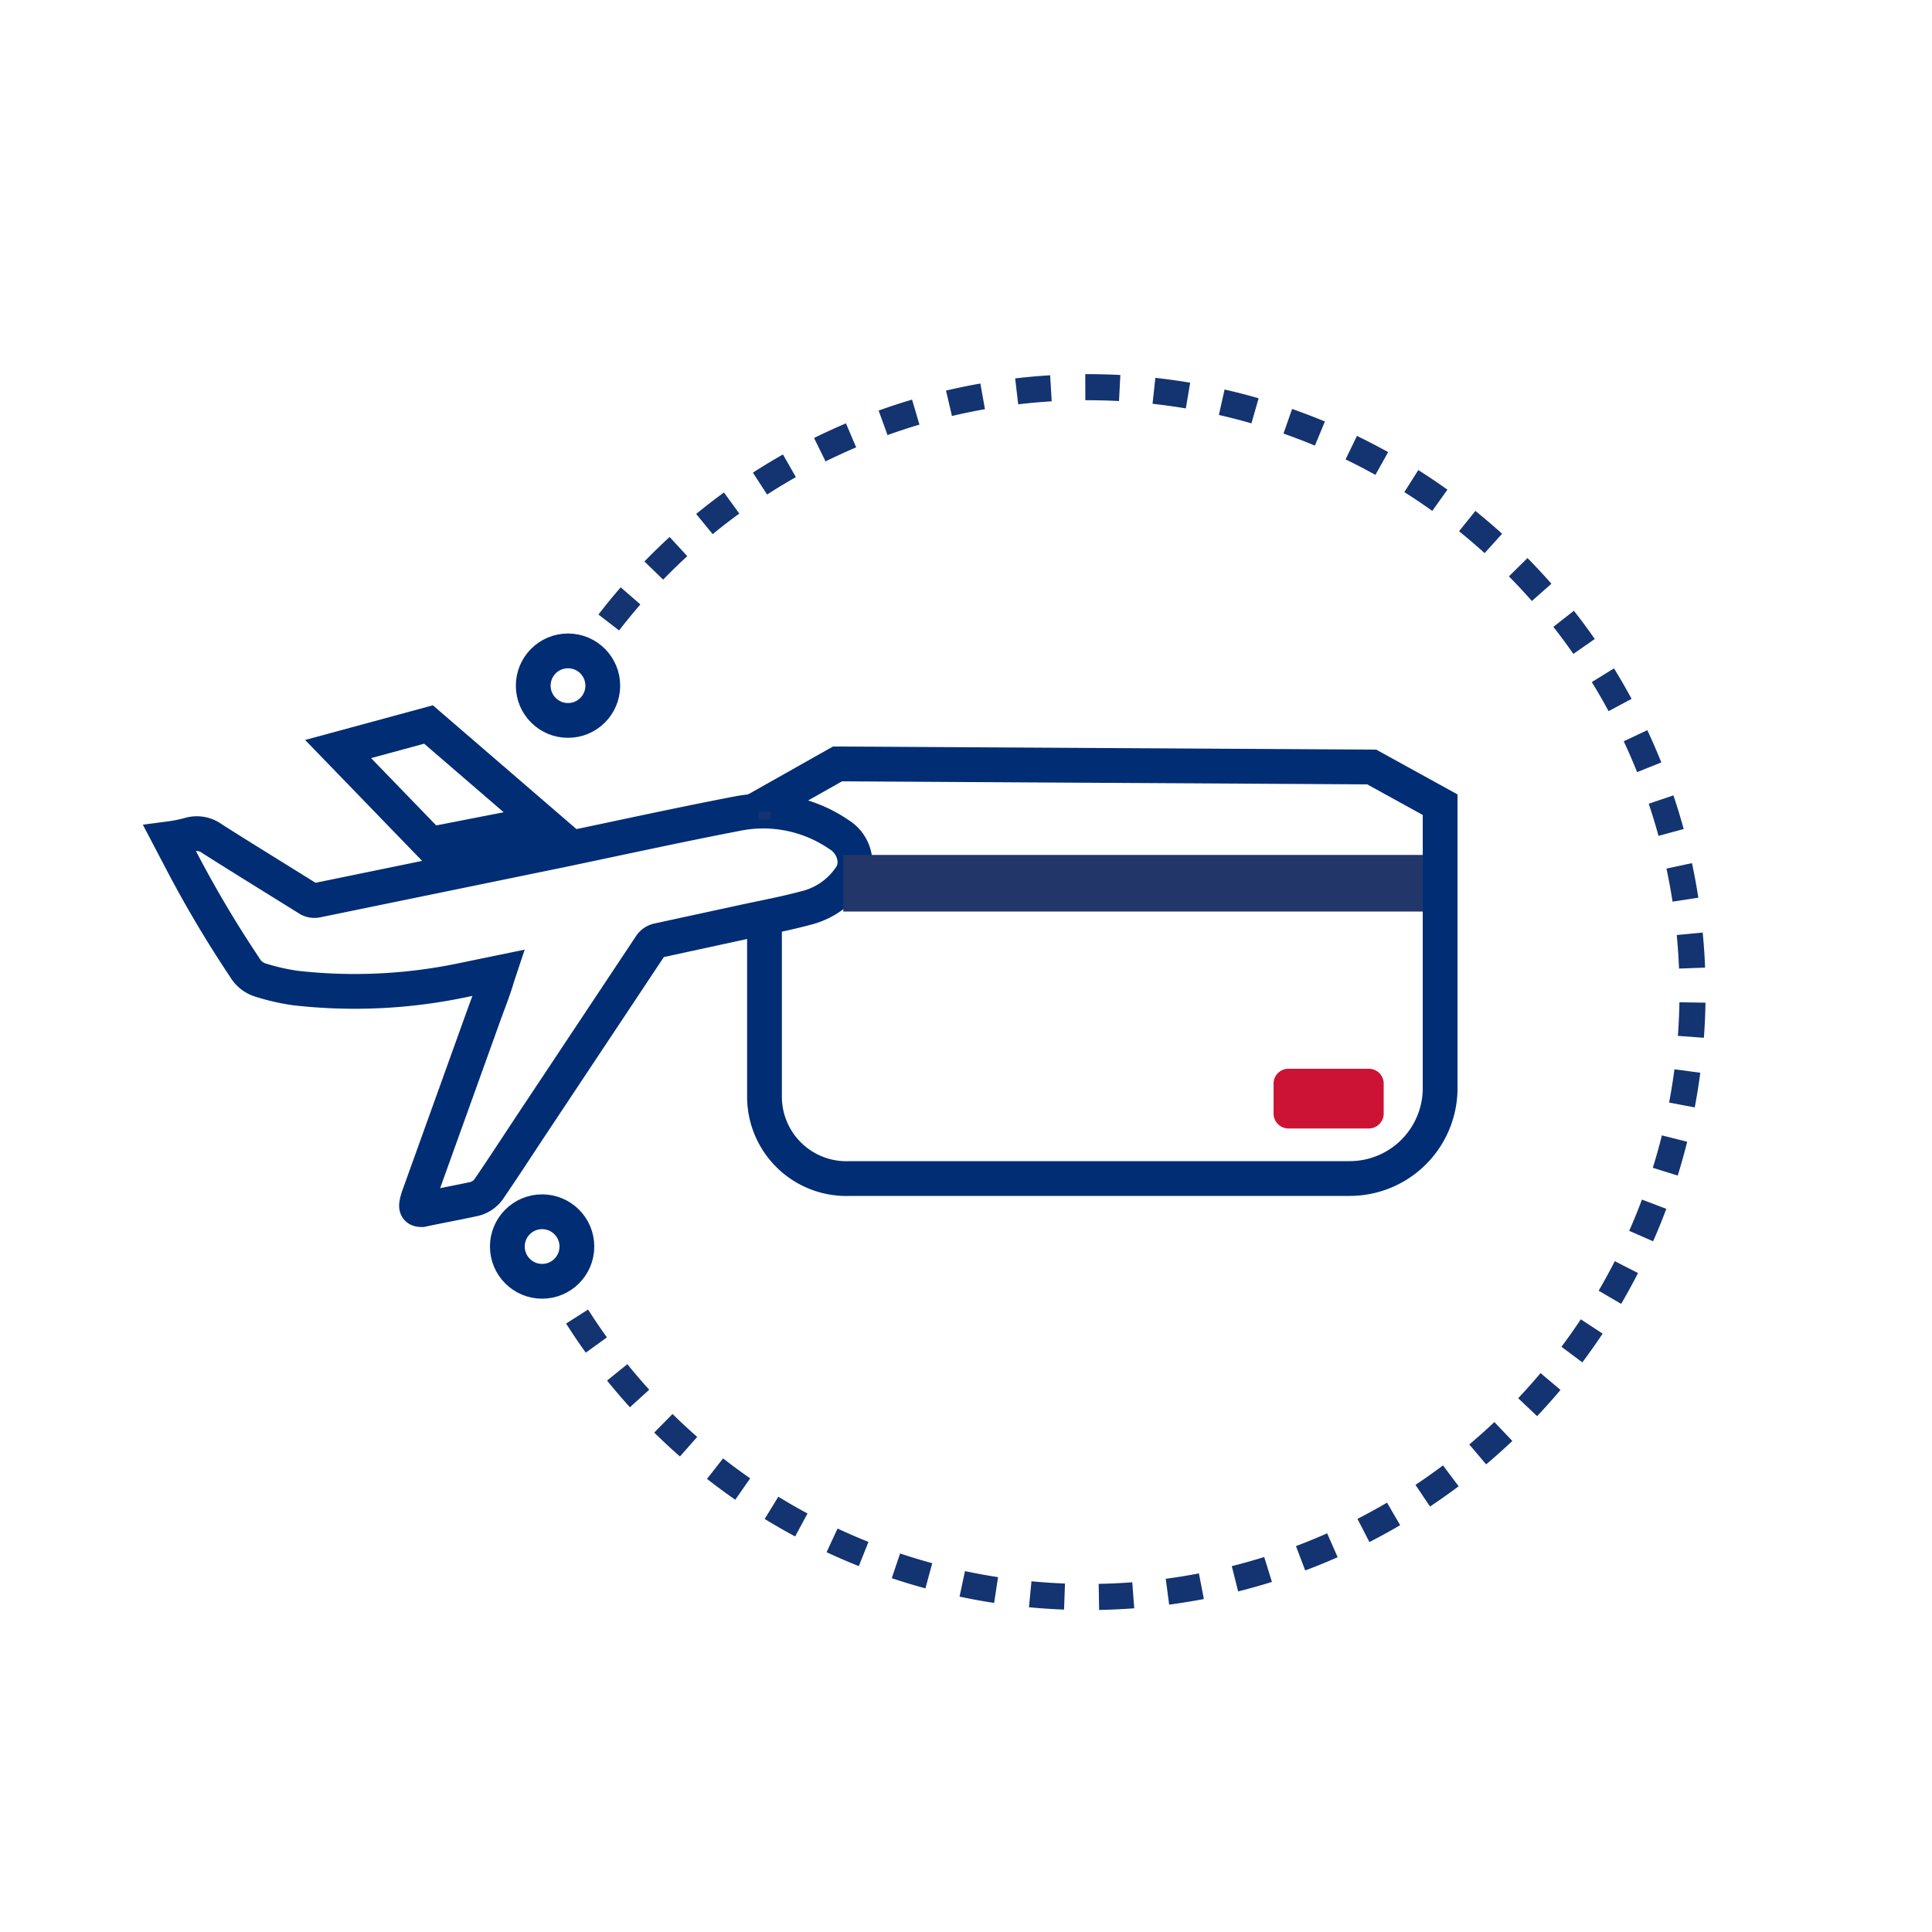 <svg id="Layer_1" data-name="Layer 1" xmlns="http://www.w3.org/2000/svg" xmlns:xlink="http://www.w3.org/1999/xlink" width="100" height="100" viewBox="0 0 100 100"><defs><style>.cls-1,.cls-2,.cls-3,.cls-4,.cls-7{fill:none;}.cls-2,.cls-3,.cls-7{stroke:#133371;stroke-miterlimit:22.93;}.cls-2,.cls-3{stroke-width:1.35px;}.cls-3{stroke-dasharray:1.78 1.78;}.cls-4{stroke:#002d74;stroke-miterlimit:10;stroke-width:1.8px;}.cls-5{clip-path:url(#clip-path);}.cls-6{fill:#233669;}.cls-7{stroke-width:0.64px;}.cls-8{fill:#cc1335;}</style><clipPath id="clip-path"><path class="cls-1" d="M43.65,44.25V56.78A4,4,0,0,0,47.53,61H70.38a4.42,4.42,0,0,0,4.16-4.56V41.65l-2.73-1.79H46.38l-2.73,1.79v2.6"/></clipPath></defs><path class="cls-2" d="M30,34.4c.17-.25.33-.5.5-.74"/><path class="cls-3" d="M31.51,32.22A31.31,31.31,0,1,1,29.4,67.38"/><path class="cls-2" d="M29,66.61c-.14-.26-.29-.52-.42-.79"/><circle class="cls-4" cx="29.4" cy="35.49" r="1.8"/><circle class="cls-4" cx="28.06" cy="64.52" r="1.8"/><g id="GHtRbt"><path class="cls-4" d="M25.81,50.35l-1.75.36a27.21,27.21,0,0,1-8.77.43,11.16,11.16,0,0,1-1.8-.41,1.42,1.42,0,0,1-.82-.65,59.27,59.27,0,0,1-3.23-5.43l-.65-1.24a7.68,7.68,0,0,0,1-.2,1.33,1.33,0,0,1,1.2.21c1.67,1.06,3.35,2.09,5,3.12a.61.61,0,0,0,.4.06L29.05,44c3.06-.64,6.11-1.31,9.18-1.9a6.92,6.92,0,0,1,5.2,1.1,1.73,1.73,0,0,1,.81,1.24,1.34,1.34,0,0,1-.26,1A3.88,3.88,0,0,1,41.71,47c-1,.27-2.05.47-3.08.69l-4.61,1a.64.64,0,0,0-.33.23q-3.13,4.71-6.26,9.42c-.7,1.06-1.39,2.12-2.1,3.16a1.3,1.3,0,0,1-.84.57c-.88.19-1.77.35-2.65.54-.22,0-.29-.06-.28-.24a2.18,2.18,0,0,1,.11-.44l3.43-9.54c.19-.52.38-1,.56-1.56C25.71,50.66,25.75,50.53,25.81,50.35Z"/><polygon class="cls-4" points="17.5 38.77 22.18 37.5 28.06 42.57 22.27 43.7 17.5 38.77"/></g><g class="cls-5"><rect class="cls-6" x="41.35" y="44.25" width="35.34" height="2.93"/></g><path class="cls-4" d="M39.57,47.68v9.1A4.24,4.24,0,0,0,44,61H69.83a4.68,4.68,0,0,0,4.71-4.56V41.65L71,39.7l-27.65-.16-3.74,2.11V42"/><path class="cls-7" d="M39.57,42v.41"/><path class="cls-8" d="M70.8,58.41H66.74a.78.78,0,0,1-.82-.82h0V56.13a.77.77,0,0,1,.82-.81H70.8a.77.77,0,0,1,.82.81h0v1.46a.78.78,0,0,1-.82.82"/></svg>
